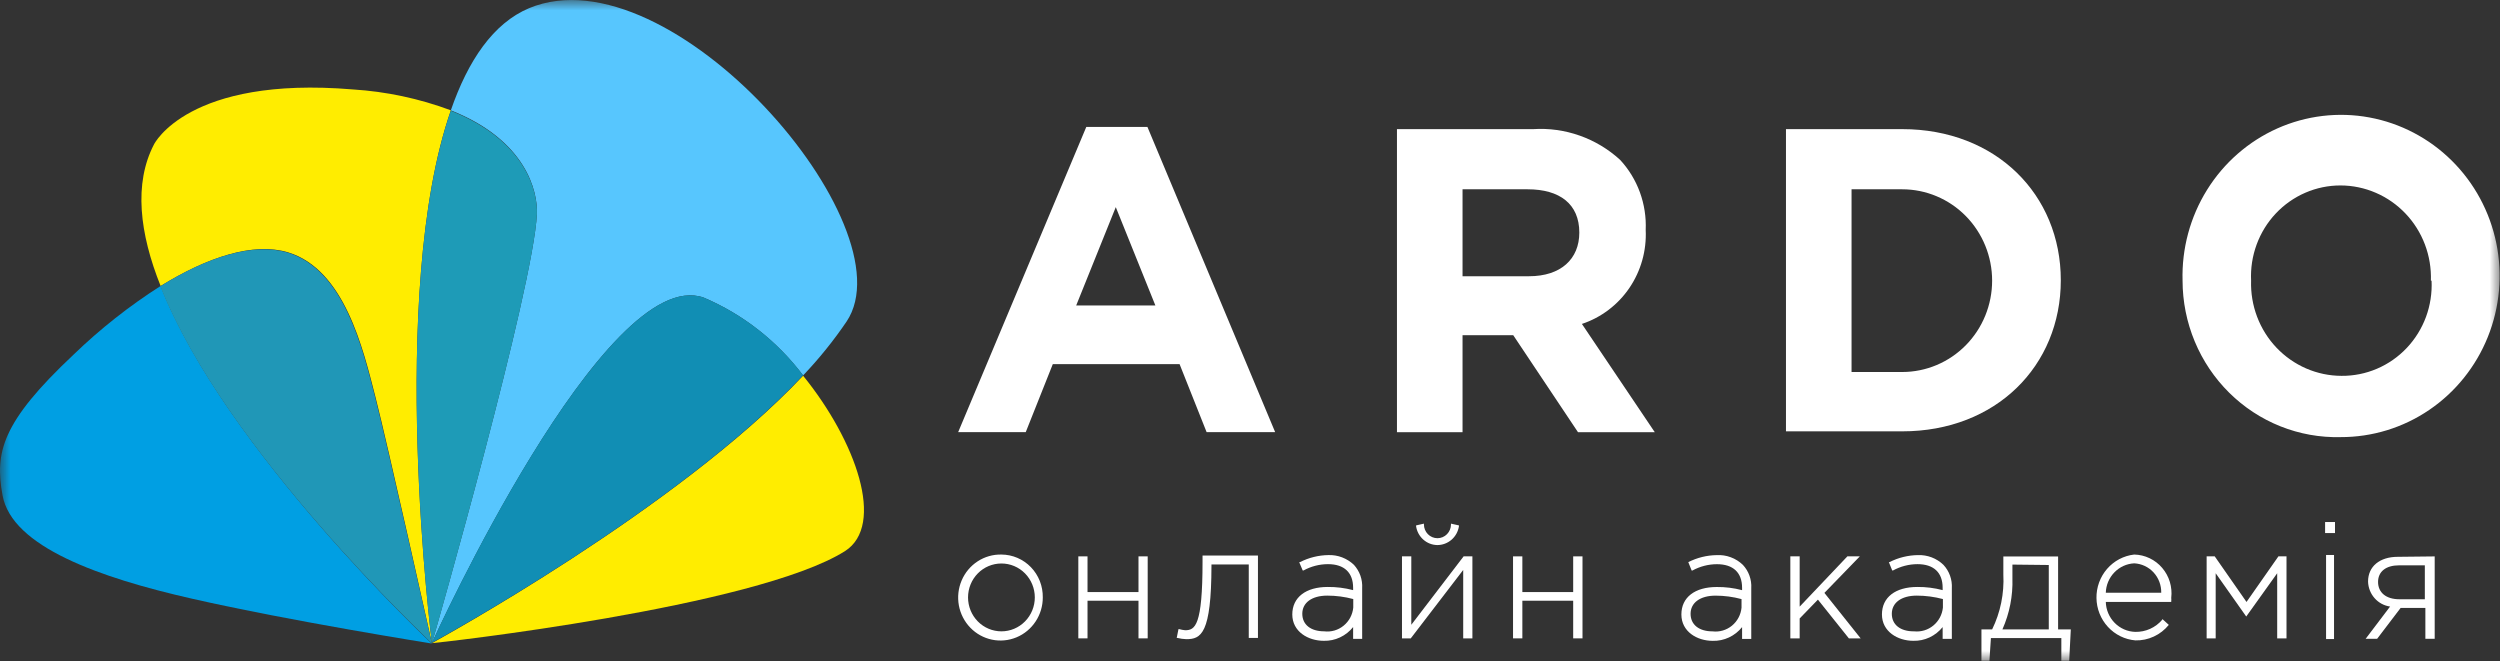 <?xml version="1.0" encoding="UTF-8"?> <svg xmlns="http://www.w3.org/2000/svg" width="121" height="32" viewBox="0 0 121 32" fill="none"><rect x="0" y="0" width="121" height="32" fill="#333333" stroke="none"/><g clip-path="url(#clip0_96_250)"><mask id="mask0_96_250" style="mask-type:luminance" maskUnits="userSpaceOnUse" x="0" y="0" width="121" height="32"><path d="M121 0H0V32H121V0Z" fill="white"></path></mask><g mask="url(#mask0_96_250)"><path d="M48.469 26.84C48.062 26.831 47.661 26.945 47.318 27.169C46.975 27.392 46.706 27.714 46.544 28.094C46.382 28.474 46.335 28.894 46.409 29.301C46.484 29.707 46.676 30.083 46.961 30.378C47.246 30.674 47.611 30.876 48.01 30.959C48.409 31.043 48.823 31.003 49.2 30.846C49.577 30.689 49.899 30.421 50.125 30.077C50.352 29.733 50.472 29.329 50.471 28.915C50.475 28.645 50.426 28.376 50.328 28.125C50.229 27.874 50.083 27.645 49.896 27.452C49.71 27.259 49.488 27.106 49.243 27.001C48.998 26.896 48.735 26.841 48.469 26.84ZM48.469 30.557C48.04 30.557 47.629 30.384 47.326 30.076C47.023 29.768 46.853 29.35 46.853 28.915C46.853 28.479 47.023 28.061 47.326 27.753C47.629 27.445 48.04 27.273 48.469 27.273C48.897 27.273 49.308 27.445 49.611 27.753C49.914 28.061 50.085 28.479 50.085 28.915C50.085 29.35 49.914 29.768 49.611 30.076C49.308 30.384 48.897 30.557 48.469 30.557Z" fill="white"></path><path d="M55.103 28.656H52.636V26.928H52.191V30.897H52.636V29.075H55.103V30.897H55.548V26.928H55.103V28.656Z" fill="white"></path><path d="M58.203 27.179C58.203 30.291 57.843 30.504 57.359 30.504C57.264 30.494 57.17 30.476 57.077 30.45H57.038L56.953 30.876H56.986C57.127 30.911 57.272 30.931 57.418 30.936C58.131 30.936 58.628 30.683 58.635 27.385V27.319H60.44V30.876H60.885V26.887H58.203V27.179Z" fill="white"></path><path d="M64.294 26.866C63.816 26.873 63.347 26.989 62.92 27.206H62.88L63.051 27.611H63.09C63.453 27.411 63.861 27.305 64.274 27.305C65.059 27.305 65.491 27.711 65.491 28.449V28.562C65.089 28.457 64.676 28.405 64.261 28.409C63.208 28.409 62.547 28.907 62.547 29.739C62.547 30.57 63.312 31.015 64.071 31.015C64.342 31.022 64.611 30.966 64.857 30.85C65.103 30.735 65.32 30.564 65.491 30.35V30.922H65.929V28.469C65.941 28.263 65.912 28.056 65.844 27.862C65.775 27.668 65.668 27.49 65.53 27.338C65.365 27.181 65.171 27.058 64.959 26.977C64.746 26.895 64.52 26.858 64.294 26.866ZM64.091 30.556C63.437 30.556 63.031 30.231 63.031 29.705C63.031 29.18 63.483 28.828 64.241 28.828C64.665 28.828 65.088 28.884 65.498 28.994V29.406C65.481 29.576 65.432 29.741 65.352 29.892C65.272 30.042 65.163 30.175 65.032 30.282C64.901 30.389 64.751 30.469 64.589 30.516C64.427 30.563 64.258 30.577 64.091 30.556Z" fill="white"></path><path d="M68.307 30.239V26.928H67.856V30.897H68.281L70.819 27.586V30.897H71.264V26.928H70.839L68.307 30.239Z" fill="white"></path><path d="M69.56 26.381C69.814 26.382 70.059 26.291 70.253 26.124C70.446 25.957 70.574 25.725 70.613 25.47V25.43L70.227 25.344V25.384C70.227 25.56 70.158 25.729 70.035 25.854C69.913 25.979 69.746 26.049 69.573 26.049C69.399 26.049 69.233 25.979 69.11 25.854C68.987 25.729 68.918 25.56 68.918 25.384V25.344L68.539 25.43V25.47C68.576 25.72 68.699 25.948 68.886 26.115C69.072 26.282 69.311 26.376 69.56 26.381Z" fill="white"></path><path d="M76.142 28.656H73.682V26.928H73.231V30.897H73.682V29.075H76.142V30.897H76.593V26.928H76.142V28.656Z" fill="white"></path><path d="M83.087 26.868C82.609 26.875 82.14 26.991 81.713 27.207L81.876 27.613H81.915C82.279 27.413 82.686 27.308 83.1 27.307C83.885 27.307 84.317 27.712 84.317 28.451V28.564C83.917 28.458 83.506 28.407 83.093 28.411C82.033 28.411 81.379 28.909 81.379 29.74C81.379 30.571 82.138 31.017 82.897 31.017C83.168 31.024 83.437 30.967 83.683 30.852C83.929 30.737 84.146 30.566 84.317 30.352V30.924H84.761V28.47C84.774 28.264 84.744 28.057 84.674 27.863C84.605 27.668 84.496 27.49 84.356 27.34C84.187 27.177 83.988 27.052 83.769 26.971C83.551 26.889 83.319 26.855 83.087 26.868ZM82.884 30.558C82.23 30.558 81.824 30.232 81.824 29.707C81.824 29.182 82.275 28.829 83.034 28.829C83.458 28.83 83.88 28.886 84.29 28.996V29.408C84.274 29.578 84.225 29.743 84.145 29.893C84.065 30.044 83.956 30.177 83.825 30.284C83.694 30.391 83.543 30.47 83.382 30.517C83.22 30.565 83.051 30.578 82.884 30.558Z" fill="white"></path><path d="M90.015 26.928H89.413L87.104 29.361V26.928H86.652V30.897H87.104V29.933L87.987 29.022L89.485 30.897H90.055L88.301 28.696L90.015 26.928Z" fill="white"></path><path d="M92.826 26.867C92.349 26.874 91.879 26.989 91.452 27.206H91.42L91.583 27.611H91.622C91.986 27.412 92.393 27.306 92.807 27.305C93.592 27.305 94.024 27.711 94.024 28.449V28.562C93.624 28.457 93.213 28.405 92.8 28.409C91.74 28.409 91.086 28.908 91.086 29.739C91.086 30.57 91.851 31.015 92.604 31.015C92.875 31.022 93.144 30.966 93.39 30.851C93.636 30.735 93.853 30.564 94.024 30.351V30.922H94.469V28.469C94.481 28.262 94.451 28.055 94.381 27.861C94.311 27.666 94.203 27.489 94.063 27.339C93.898 27.18 93.704 27.057 93.492 26.976C93.279 26.895 93.053 26.858 92.826 26.867ZM92.624 30.557C91.969 30.557 91.564 30.231 91.564 29.706C91.564 29.18 92.015 28.828 92.774 28.828C93.2 28.829 93.624 28.885 94.037 28.994V29.406C94.019 29.575 93.97 29.738 93.891 29.887C93.811 30.036 93.704 30.168 93.574 30.275C93.445 30.382 93.296 30.462 93.136 30.51C92.977 30.558 92.809 30.574 92.643 30.557H92.624Z" fill="white"></path><path d="M99.612 26.934H96.962V27.805C97.009 28.724 96.822 29.64 96.419 30.464H95.902V31.98H96.288L96.36 30.883H99.769V31.98H100.149L100.227 30.464H99.612V26.934ZM99.161 27.346V30.464H96.916C97.262 29.688 97.428 28.842 97.401 27.991V27.326L99.161 27.346Z" fill="white"></path><path d="M103.295 26.84C102.788 26.897 102.32 27.145 101.982 27.534C101.645 27.923 101.462 28.426 101.469 28.945C101.476 29.463 101.673 29.961 102.022 30.34C102.371 30.719 102.845 30.953 103.354 30.995C103.662 31.002 103.967 30.939 104.247 30.808C104.527 30.678 104.774 30.485 104.97 30.244L104.656 29.958V29.991C104.494 30.182 104.293 30.334 104.067 30.436C103.841 30.538 103.595 30.588 103.348 30.583C102.973 30.573 102.615 30.417 102.35 30.147C102.085 29.878 101.931 29.515 101.921 29.134H105.088V29.1C105.094 29.047 105.094 28.994 105.088 28.941C105.119 28.681 105.096 28.417 105.021 28.166C104.946 27.916 104.819 27.684 104.65 27.486C104.482 27.288 104.274 27.128 104.04 27.017C103.807 26.906 103.553 26.845 103.295 26.84ZM103.295 27.265C103.653 27.283 103.99 27.441 104.234 27.707C104.478 27.972 104.611 28.325 104.604 28.688H101.921C101.932 28.319 102.08 27.967 102.335 27.704C102.589 27.44 102.932 27.284 103.295 27.265Z" fill="white"></path><path d="M108.731 29.135L107.193 26.928H106.801V30.897H107.239V27.745L108.718 29.84L110.216 27.745V30.897H110.667V26.928H110.275L108.731 29.135Z" fill="white"></path><path d="M116.053 26.95C115.177 26.95 114.614 27.415 114.614 28.147C114.622 28.444 114.734 28.729 114.929 28.95C115.124 29.172 115.39 29.316 115.68 29.357L114.496 30.919H115.052L116.191 29.423H117.388V30.919H117.839V26.93L116.053 26.95ZM117.362 27.362V29.004H116.132C115.477 29.004 115.098 28.672 115.098 28.166C115.098 27.661 115.484 27.362 116.112 27.362H117.362Z" fill="white"></path><path d="M52.577 6.143H55.535L61.718 20.916H58.4L57.092 17.625H50.955L49.646 20.916H46.375L52.577 6.143ZM55.921 14.786L54.004 10.025L52.087 14.786H55.921Z" fill="white"></path><path d="M67.613 6.25H74.208C74.972 6.201 75.737 6.308 76.459 6.564C77.182 6.819 77.847 7.219 78.415 7.739C78.834 8.192 79.159 8.725 79.371 9.307C79.583 9.89 79.679 10.509 79.652 11.13C79.699 12.127 79.422 13.112 78.864 13.934C78.306 14.756 77.498 15.368 76.564 15.678L80.09 20.917H76.374L73.24 16.223H70.787V20.917H67.613V6.25ZM74.005 13.37C75.549 13.37 76.439 12.533 76.439 11.256C76.439 9.873 75.491 9.162 73.94 9.162H70.787V13.37H74.005Z" fill="white"></path><path d="M86.441 6.25H92.068C96.602 6.25 99.743 9.415 99.743 13.563C99.743 17.712 96.602 20.877 92.068 20.877H86.441V6.25ZM92.068 18.005C92.639 18.005 93.205 17.89 93.733 17.668C94.261 17.446 94.741 17.12 95.145 16.71C95.549 16.299 95.869 15.812 96.088 15.275C96.306 14.739 96.419 14.164 96.419 13.584C96.419 13.003 96.306 12.428 96.088 11.892C95.869 11.355 95.549 10.868 95.145 10.457C94.741 10.046 94.261 9.721 93.733 9.499C93.205 9.276 92.639 9.162 92.068 9.162H89.615V18.005H92.068Z" fill="white"></path><path d="M105.636 13.584C105.592 12.031 106.005 10.501 106.822 9.188C107.639 7.876 108.823 6.841 110.222 6.216C111.622 5.592 113.173 5.407 114.676 5.684C116.18 5.961 117.568 6.688 118.663 7.772C119.758 8.855 120.509 10.247 120.821 11.767C121.132 13.288 120.99 14.868 120.412 16.306C119.835 17.744 118.847 18.974 117.578 19.838C116.308 20.702 114.813 21.161 113.284 21.156C112.29 21.181 111.3 21.004 110.374 20.634C109.448 20.265 108.604 19.712 107.892 19.006C107.179 18.3 106.612 17.457 106.225 16.526C105.838 15.595 105.637 14.595 105.636 13.584ZM117.655 13.584C117.675 12.987 117.577 12.392 117.367 11.835C117.156 11.277 116.838 10.769 116.43 10.339C116.022 9.909 115.534 9.567 114.993 9.333C114.453 9.099 113.872 8.977 113.284 8.976C112.698 8.974 112.117 9.094 111.578 9.328C111.038 9.561 110.551 9.904 110.146 10.335C109.74 10.766 109.426 11.276 109.221 11.835C109.016 12.393 108.925 12.988 108.953 13.584C108.934 14.18 109.033 14.775 109.244 15.333C109.455 15.89 109.774 16.399 110.182 16.828C110.591 17.258 111.08 17.6 111.62 17.834C112.161 18.068 112.742 18.19 113.33 18.191C113.919 18.196 114.503 18.079 115.045 17.847C115.588 17.615 116.078 17.273 116.486 16.842C116.894 16.41 117.211 15.899 117.418 15.339C117.624 14.778 117.716 14.181 117.688 13.584H117.655Z" fill="white"></path><path d="M7.772 13.842C6.262 14.805 4.85 15.918 3.558 17.166C0.071 20.444 -0.256 21.907 0.123 23.974C0.575 26.468 4.834 27.963 9.283 28.974C14.033 30.058 20.883 31.142 20.896 31.148C20.909 31.155 10.879 21.774 7.772 13.842Z" fill="#009FE3"></path><path d="M21.821 5.339C20.294 4.77 18.695 4.43 17.071 4.328C9.089 3.663 7.454 6.988 7.454 6.988C6.466 8.882 6.754 11.296 7.774 13.842C10.045 12.44 12.269 11.708 13.944 12.213C16.672 13.044 17.569 16.867 18.164 19.181C18.759 21.495 20.905 31.129 20.905 31.129C20.905 31.129 18.74 14.201 21.821 5.339Z" fill="#FFED00"></path><path d="M18.148 19.194C17.552 16.881 16.656 13.057 13.928 12.226C12.253 11.721 10.002 12.453 7.758 13.855C10.879 21.774 20.843 31.075 20.902 31.142C20.902 31.142 18.743 21.508 18.148 19.194Z" fill="#2097B7"></path><path d="M25.987 10.346C25.817 13.95 21.113 30.438 20.91 31.11C20.982 30.95 29.278 12.739 34.054 14.402C35.956 15.21 37.616 16.51 38.87 18.172C39.642 17.361 40.347 16.487 40.977 15.559C44.052 10.951 32.471 -2.446 25.614 0.393C23.867 1.124 22.651 2.939 21.82 5.34C25.483 6.789 26.033 9.289 25.987 10.346Z" fill="#57C6FE"></path><path d="M20.91 31.13C21.113 30.465 25.817 13.969 25.987 10.366C26.033 9.309 25.483 6.809 21.819 5.359C18.738 14.222 20.903 31.11 20.903 31.136L20.91 31.13Z" fill="#1E9BB7"></path><path d="M20.91 31.128C21.087 31.128 36.567 29.4 40.898 26.674C42.861 25.417 41.441 21.355 38.87 18.184C32.772 24.659 21.074 31.022 20.91 31.128Z" fill="#FFED00"></path><path d="M34.054 14.4C29.278 12.738 20.969 30.949 20.91 31.108C21.074 31.015 32.772 24.652 38.87 18.163C37.615 16.504 35.955 15.207 34.054 14.4Z" fill="#118EB4"></path><path d="M112.582 30.93V26.861H112.967V30.93H112.582ZM112.535 25.8V25.266H113.014V25.8H112.535Z" fill="white"></path></g></g><defs><clipPath id="clip0_96_250"><rect width="121" height="32" fill="white"></rect></clipPath></defs></svg> 